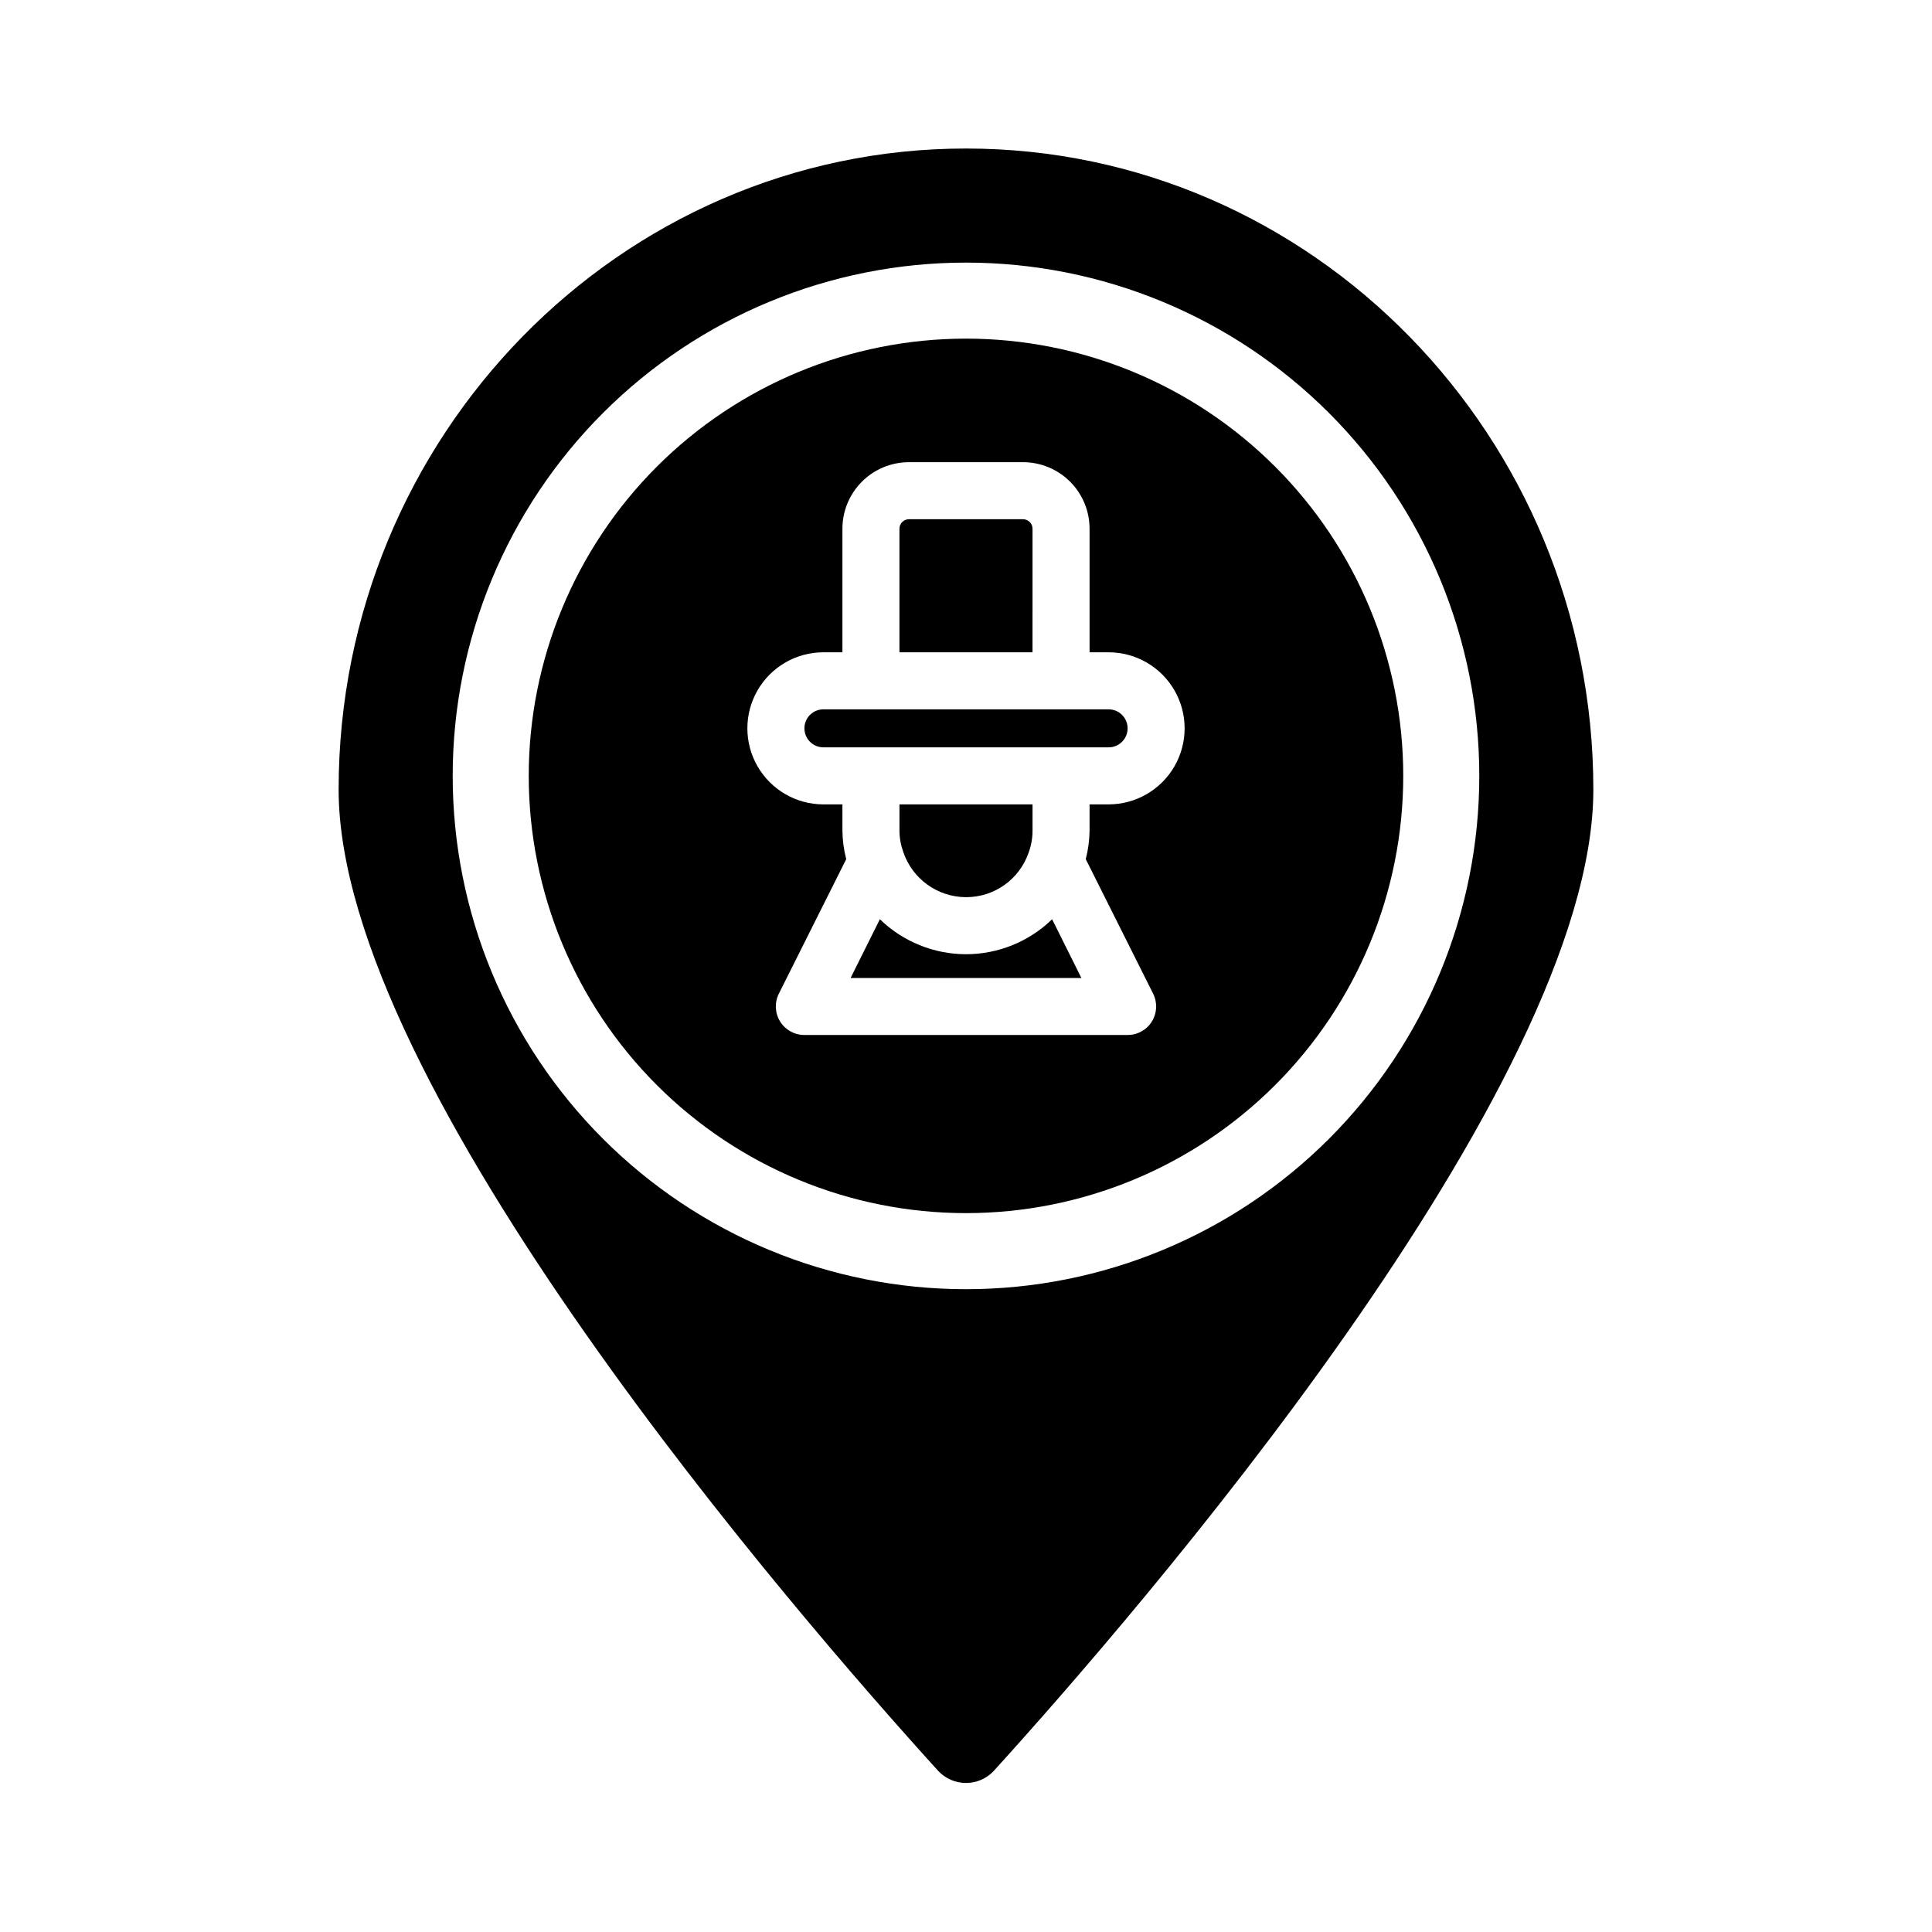 <?xml version="1.0" encoding="UTF-8"?>
<!-- Uploaded to: ICON Repo, www.svgrepo.com, Generator: ICON Repo Mixer Tools -->
<svg fill="#000000" width="800px" height="800px" version="1.1" viewBox="144 144 512 512" xmlns="http://www.w3.org/2000/svg">
 <g>
  <path d="m400 183.36c-91.695 0-166.26 76.227-166.26 169.89 0 78.945 121.67 219.05 158.95 260.12 1.902 2 4.547 3.137 7.309 3.137s5.402-1.137 7.305-3.137c37.281-41.062 158.95-181.17 158.95-260.12 0-93.66-74.562-169.89-166.25-169.89zm0 302.29c-36.078 0-70.68-14.328-96.188-39.84-25.512-25.512-39.844-60.109-39.844-96.188 0-36.078 14.332-70.676 39.844-96.188 25.508-25.508 60.109-39.84 96.188-39.84 36.074 0 70.676 14.332 96.184 39.84 25.512 25.512 39.844 60.109 39.844 96.188 0 36.078-14.332 70.676-39.844 96.188-25.508 25.512-60.109 39.84-96.184 39.84z"/>
  <path d="m400 381.76c3.641 0.012 7.195-1.113 10.164-3.215 2.973-2.106 5.215-5.086 6.41-8.523 0.703-1.887 1.062-3.883 1.059-5.894v-6.953h-35.266v6.953h-0.004c0.012 1.922 0.355 3.832 1.008 5.641 1.172 3.488 3.402 6.519 6.387 8.668 2.981 2.152 6.562 3.312 10.242 3.324z"/>
  <path d="m437.79 331.98h-75.574c-2.781 0-5.035 2.254-5.035 5.039 0 2.781 2.254 5.035 5.035 5.035h75.574c2.781 0 5.039-2.254 5.039-5.035 0-2.785-2.258-5.039-5.039-5.039z"/>
  <path d="m417.63 284.12c0-0.668-0.266-1.309-0.738-1.781-0.473-0.473-1.113-0.738-1.781-0.738h-30.23c-1.391 0-2.519 1.129-2.519 2.519v32.746h35.266z"/>
  <path d="m400 396.88c-8.523-0.012-16.707-3.336-22.824-9.27l-7.758 15.566h61.16l-7.758-15.566c-6.109 5.941-14.297 9.266-22.82 9.27z"/>
  <path d="m400 233.74c-30.734 0-60.207 12.207-81.938 33.938-21.73 21.73-33.941 51.207-33.941 81.938 0 30.734 12.211 60.207 33.941 81.938 21.73 21.73 51.203 33.938 81.938 33.938 30.73 0 60.203-12.207 81.934-33.938 21.734-21.73 33.941-51.203 33.941-81.938 0-30.73-12.207-60.207-33.941-81.938-21.73-21.73-51.203-33.938-81.934-33.938zm37.785 123.43h-5.039v6.953c-0.031 2.547-0.371 5.086-1.008 7.555l17.836 35.621c1.191 2.344 1.078 5.141-0.297 7.383-1.379 2.242-3.824 3.606-6.453 3.598h-85.648c-2.633 0.008-5.078-1.355-6.453-3.598-1.379-2.242-1.492-5.039-0.301-7.383l17.836-35.621c-0.645-2.469-0.98-5.004-1.008-7.555v-6.953h-5.039c-7.199 0-13.852-3.844-17.449-10.078-3.602-6.234-3.602-13.918 0-20.152 3.598-6.234 10.25-10.074 17.449-10.074h5.039v-32.75c0-4.676 1.859-9.16 5.164-12.469 3.309-3.305 7.793-5.164 12.469-5.164h30.23c4.676 0 9.16 1.859 12.469 5.164 3.305 3.309 5.164 7.793 5.164 12.469v32.746h5.039v0.004c7.199 0 13.852 3.84 17.453 10.074 3.598 6.234 3.598 13.918 0 20.152-3.602 6.234-10.254 10.078-17.453 10.078z"/>
 </g>
</svg>